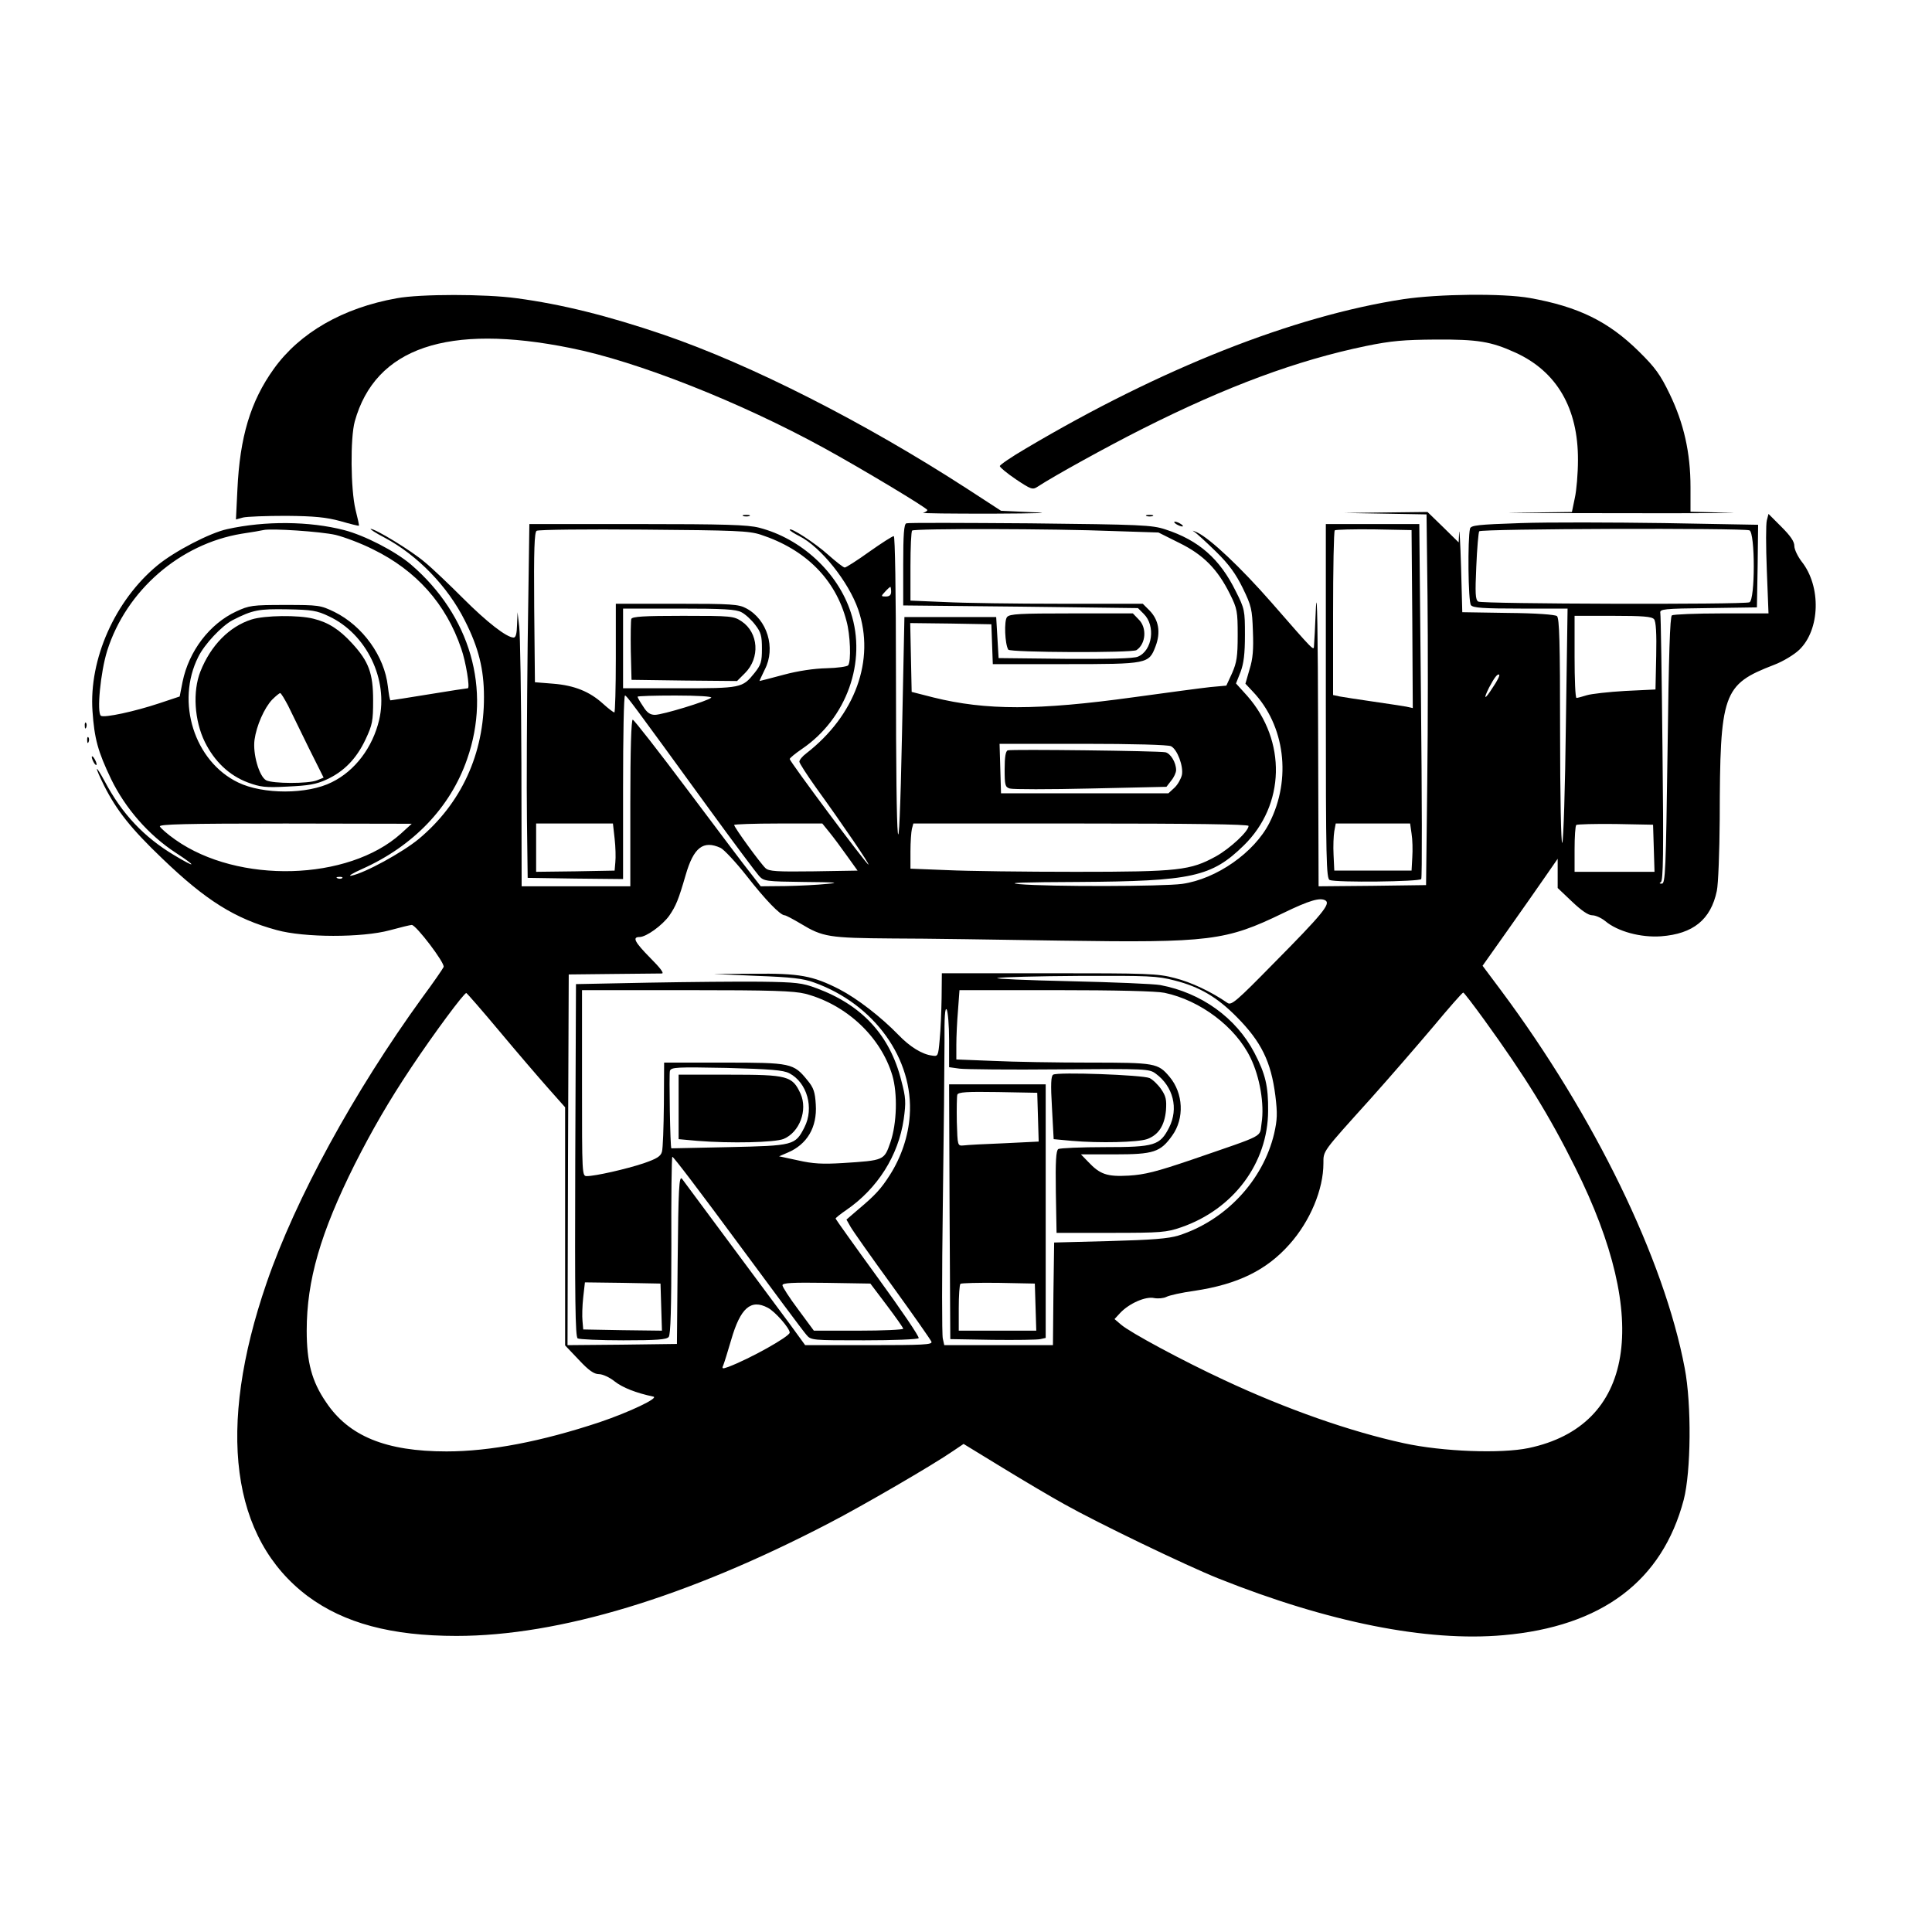 <?xml version="1.0" standalone="no"?>
<!DOCTYPE svg PUBLIC "-//W3C//DTD SVG 20010904//EN"
 "http://www.w3.org/TR/2001/REC-SVG-20010904/DTD/svg10.dtd">
<svg version="1.0" xmlns="http://www.w3.org/2000/svg"
 width="800pt" height="800pt" viewBox="0 0 800 800"
 preserveAspectRatio="xMidYMid meet">
<g transform="translate(0,800) scale(0.1,-0.1)"
fill="#000000" stroke="none">
<path d="M1643 6765 c-224 -40 -402 -143 -509 -292 -97 -135 -141 -283 -151
-501 l-6 -123 29 8 c16 4 97 7 179 7 118 -1 166 -6 225 -22 41 -12 75 -20 76
-19 2 1 -5 31 -14 67 -20 84 -22 296 -3 365 85 305 384 407 893 304 277 -55
705 -225 1048 -413 157 -86 430 -250 430 -258 0 -3 -8 -9 -17 -11 -10 -3 117
-4 282 -4 201 1 257 3 170 6 l-130 6 -140 91 c-428 277 -895 514 -1257 638
-232 79 -422 126 -608 151 -129 18 -400 18 -497 0z"/>
<path d="M5810 6761 c-455 -70 -1002 -286 -1562 -618 -60 -35 -108 -68 -108
-73 0 -5 30 -30 67 -55 63 -42 69 -44 90 -30 67 44 288 166 433 239 351 177
641 284 925 343 107 22 158 26 290 27 174 1 229 -8 330 -54 171 -78 260 -230
259 -445 0 -55 -6 -126 -13 -157 l-12 -58 -222 -3 c-122 -1 59 -2 403 -2 344
-1 554 1 468 2 l-158 4 0 102 c0 143 -28 265 -86 385 -39 81 -60 110 -128 177
-126 124 -250 185 -451 221 -112 20 -379 17 -525 -5z"/>
<path d="M5736 5873 l171 -3 4 -338 c2 -185 2 -530 -1 -767 l-5 -430 -222 -3
-223 -2 -2 647 c-1 400 -4 594 -9 508 -3 -77 -7 -149 -8 -159 -1 -22 2 -25
-176 179 -127 145 -252 263 -307 290 -18 8 -24 10 -13 3 11 -7 52 -45 91 -83
53 -52 81 -91 110 -150 36 -74 39 -88 42 -179 3 -75 0 -114 -14 -158 l-17 -59
30 -32 c134 -140 162 -363 69 -545 -62 -122 -219 -232 -361 -252 -81 -11 -549
-12 -675 -1 -58 6 21 8 246 9 469 3 551 21 684 151 172 168 178 433 15 619
l-47 52 19 48 c13 35 18 74 18 153 0 101 -1 108 -38 181 -66 134 -153 211
-292 256 -55 18 -98 20 -560 25 -275 2 -506 3 -512 0 -10 -3 -13 -47 -13 -172
l0 -168 486 -5 486 -6 24 -24 c50 -49 36 -152 -24 -177 -18 -8 -117 -10 -302
-9 l-275 3 -5 85 -5 85 -190 0 -190 0 -10 -485 c-13 -638 -25 -527 -25 238 0
359 -4 582 -9 582 -6 0 -51 -29 -102 -65 -50 -36 -96 -65 -101 -65 -6 0 -36
24 -69 53 -53 48 -159 117 -159 103 0 -3 18 -15 40 -26 89 -45 204 -189 244
-305 71 -208 -13 -438 -216 -595 -16 -12 -28 -27 -28 -34 0 -6 31 -54 68 -106
117 -162 224 -320 218 -320 -8 0 -326 427 -326 437 0 4 23 23 51 42 185 126
269 361 202 565 -54 166 -205 306 -380 351 -47 12 -141 15 -504 15 l-447 0 -7
-492 c-3 -271 -5 -601 -3 -733 l3 -240 198 -3 197 -2 0 380 c0 209 3 380 8
380 7 -1 21 -19 345 -465 104 -143 199 -270 210 -282 20 -22 28 -23 186 -25
132 -1 152 -3 96 -8 -38 -4 -116 -8 -172 -9 l-103 -1 -41 53 c-23 28 -140 184
-261 345 -120 160 -223 292 -228 292 -6 0 -10 -123 -10 -345 l0 -345 -225 0
-225 0 -1 508 c-1 279 -5 534 -9 567 l-7 60 -2 -52 c-1 -36 -5 -53 -14 -53
-29 0 -111 64 -209 162 -57 57 -128 125 -160 151 -55 47 -203 137 -223 137 -5
0 20 -17 57 -36 137 -73 262 -202 333 -344 57 -112 79 -202 79 -315 1 -236
-94 -442 -270 -589 -68 -56 -223 -141 -279 -152 -16 -3 4 10 45 28 212 95 365
255 434 454 102 290 13 596 -233 807 -65 55 -191 120 -276 142 -143 37 -327
39 -484 4 -71 -15 -219 -92 -289 -150 -176 -145 -284 -389 -269 -604 8 -114
22 -166 77 -281 59 -121 155 -232 269 -306 89 -58 83 -64 -8 -9 -124 74 -216
171 -287 305 -42 77 -44 66 -3 -17 52 -103 111 -178 242 -303 180 -173 300
-248 472 -295 115 -32 355 -32 469 -1 44 12 85 22 91 22 18 0 138 -158 132
-174 -3 -7 -42 -64 -88 -126 -284 -392 -525 -833 -645 -1182 -208 -604 -148
-1059 171 -1298 150 -111 345 -164 615 -164 425 0 954 160 1545 468 137 71
428 240 512 298 l43 29 162 -99 c90 -55 205 -123 256 -151 137 -77 500 -252
637 -307 456 -182 864 -263 1180 -235 408 36 658 224 747 561 30 116 33 394 4
545 -85 450 -373 1043 -760 1563 l-77 103 104 147 c57 81 127 180 155 221 l52
75 0 -61 0 -60 59 -56 c40 -38 68 -57 84 -57 14 0 38 -11 54 -24 51 -43 147
-69 231 -63 133 10 206 69 231 188 6 28 11 161 12 297 1 523 12 557 225 639
37 14 83 42 104 62 87 83 92 263 10 366 -16 21 -30 50 -30 64 0 19 -16 42 -54
80 l-53 53 -7 -27 c-4 -15 -4 -107 0 -206 l7 -179 -194 0 c-107 0 -199 -4
-206 -8 -8 -5 -13 -161 -18 -559 -7 -499 -9 -553 -24 -552 -10 0 -11 2 -4 6
10 4 12 121 7 551 -3 301 -7 555 -9 564 -3 16 14 18 198 20 l202 3 3 171 2
171 -388 7 c-214 3 -481 4 -595 0 -178 -6 -206 -9 -210 -23 -10 -41 -8 -303 4
-317 9 -11 50 -14 206 -14 l194 0 -7 -477 c-3 -263 -10 -485 -15 -493 -5 -8
-9 196 -9 456 0 379 -3 474 -13 483 -9 6 -84 12 -203 13 l-189 3 -5 185 c-3
102 -7 167 -8 145 l-2 -41 -64 63 -65 63 -173 -2 -173 -2 171 -3z m-4346 -88
c36 -9 106 -35 155 -60 178 -87 302 -225 365 -411 19 -54 37 -164 27 -164 -4
0 -76 -11 -161 -25 -85 -14 -157 -25 -159 -25 -3 0 -7 26 -11 58 -14 125 -104
250 -221 308 -58 28 -65 29 -205 29 -136 0 -148 -2 -202 -27 -110 -51 -196
-164 -222 -291 l-12 -61 -84 -28 c-102 -34 -227 -61 -242 -52 -18 12 -2 181
26 270 79 249 301 442 557 484 41 6 81 13 89 15 32 8 239 -6 300 -20z m1760 1
c186 -61 310 -185 355 -357 16 -57 20 -167 7 -184 -4 -5 -44 -11 -89 -12 -51
-1 -119 -11 -178 -27 -53 -14 -98 -26 -100 -26 -1 0 9 21 22 48 46 89 10 207
-77 253 -31 17 -61 19 -287 19 l-253 0 0 -225 c0 -124 -3 -225 -6 -225 -4 0
-25 16 -47 36 -55 50 -118 76 -207 83 l-75 6 -3 309 c-2 241 1 312 10 318 7 5
207 7 443 5 380 -3 436 -5 485 -21z m1461 15 l186 -6 86 -43 c100 -49 159
-109 210 -212 30 -60 32 -72 32 -170 0 -89 -4 -113 -23 -157 l-24 -52 -66 -6
c-37 -4 -179 -23 -317 -42 -398 -55 -612 -55 -830 -1 l-90 23 -3 143 -3 142
168 -2 168 -3 3 -82 3 -83 300 0 c343 0 346 1 374 74 22 58 13 109 -25 148
l-28 28 -339 0 c-186 0 -402 3 -480 7 l-143 6 0 142 c0 78 3 145 7 148 8 9
590 8 834 -2z m2633 3 c24 -9 24 -289 0 -298 -25 -10 -1108 -7 -1123 3 -12 8
-13 34 -8 145 3 75 9 141 12 146 7 11 1092 14 1119 4z m-3554 -254 c0 -14 -7
-20 -22 -20 -20 0 -21 1 -3 20 10 11 20 20 22 20 1 0 3 -9 3 -20z m-2328 -102
c156 -73 247 -262 208 -429 -27 -114 -100 -211 -196 -258 -101 -51 -285 -51
-388 -1 -181 87 -259 333 -165 520 26 53 97 128 142 152 84 43 109 47 227 45
101 -2 122 -5 172 -29z m1708 17 c16 -8 42 -32 57 -52 24 -31 28 -46 28 -99 0
-55 -4 -67 -31 -101 -50 -62 -55 -63 -311 -63 l-233 0 0 165 0 165 230 0 c186
0 237 -3 260 -15z m3779 -29 c8 -9 11 -59 9 -152 l-3 -139 -125 -6 c-69 -4
-141 -12 -160 -18 -19 -6 -38 -11 -42 -11 -5 0 -8 77 -8 170 l0 170 159 0
c123 0 161 -3 170 -14z m-668 -283 c-33 -52 -41 -52 -15 0 21 40 35 59 42 53
3 -3 -9 -27 -27 -53z m-3236 -42 c-15 -14 -202 -71 -233 -71 -20 0 -33 9 -49
35 -13 19 -23 37 -23 40 0 3 71 5 157 5 93 0 153 -4 148 -9z m1904 -201 c26
-13 52 -83 45 -119 -4 -16 -17 -40 -31 -53 l-25 -23 -346 0 -347 0 -3 103 -3
102 346 0 c205 0 354 -4 364 -10z m-3189 -362 c-218 -196 -674 -209 -934 -25
-33 23 -61 48 -64 55 -3 9 105 12 520 12 l523 -1 -45 -41z m885 -20 c4 -35 5
-79 3 -98 l-3 -35 -162 -3 -163 -2 0 100 0 100 159 0 159 0 7 -62z m890 25
c17 -21 49 -64 73 -98 l43 -60 -182 -3 c-153 -2 -185 0 -199 13 -20 18 -130
169 -130 179 0 3 82 6 183 6 l182 0 30 -37z m1735 27 c0 -22 -76 -93 -135
-126 -106 -58 -153 -64 -581 -64 -209 0 -449 3 -532 7 l-152 6 0 71 c0 39 3
81 6 94 l6 22 694 0 c455 0 694 -3 694 -10z m1678 -92 l3 -98 -166 0 -165 0 0
93 c0 52 3 97 7 101 4 3 77 5 162 4 l156 -3 3 -97z m-3864 1 c14 -7 62 -58
107 -115 78 -100 140 -164 158 -164 5 0 35 -16 67 -35 91 -55 116 -59 379 -61
132 0 447 -5 700 -9 615 -9 681 -1 918 114 109 53 154 66 176 52 21 -14 -14
-57 -216 -261 -152 -155 -174 -174 -190 -163 -68 47 -151 86 -218 103 -72 19
-111 20 -522 20 l-443 0 -1 -102 c-1 -57 -4 -134 -8 -173 -6 -68 -7 -70 -31
-66 -42 5 -93 37 -140 86 -73 75 -170 150 -245 189 -110 56 -165 66 -355 64
l-165 -1 180 -8 c141 -5 192 -11 235 -27 250 -89 414 -317 397 -552 -6 -85
-35 -171 -82 -245 -37 -58 -61 -84 -130 -142 l-50 -43 17 -30 c9 -16 87 -127
173 -245 86 -119 159 -223 162 -231 4 -12 -34 -14 -259 -14 l-264 0 -64 88
c-89 120 -442 596 -446 601 -12 14 -15 -38 -18 -345 l-3 -339 -227 -3 -226 -2
2 767 3 768 185 2 c102 1 192 2 201 2 10 1 -9 25 -48 64 -65 66 -76 87 -45 87
28 0 94 48 123 88 28 41 38 65 68 168 33 115 73 146 145 113z m-1567 -125 c-3
-3 -12 -4 -19 -1 -8 3 -5 6 6 6 11 1 17 -2 13 -5z m3447 -424 c103 -26 176
-69 257 -151 102 -103 142 -185 160 -326 9 -74 8 -99 -5 -157 -46 -194 -201
-360 -396 -422 -43 -13 -107 -18 -285 -23 l-230 -6 -3 -212 -2 -213 -225 0
-225 0 -6 27 c-4 15 -4 263 0 552 4 289 7 594 7 676 -1 103 2 145 9 135 5 -8
10 -65 10 -127 l0 -112 43 -6 c23 -3 209 -5 414 -3 362 3 372 2 399 -18 72
-53 95 -144 55 -223 -38 -74 -59 -81 -266 -81 -99 0 -186 -4 -193 -8 -9 -7
-12 -49 -10 -178 l3 -169 225 0 c208 0 230 2 291 23 217 75 359 266 360 482 1
102 -11 153 -57 241 -76 145 -220 248 -389 280 -27 5 -196 12 -375 16 -179 4
-314 10 -300 13 14 4 167 8 340 9 286 1 322 0 394 -19z m-42 -51 c148 -31 294
-141 356 -269 39 -80 58 -193 46 -270 -10 -62 24 -44 -289 -152 -147 -50 -195
-62 -261 -66 -90 -5 -119 5 -168 57 l-30 31 140 0 c161 0 189 9 238 78 51 71
46 175 -11 243 -48 57 -59 59 -331 59 -137 0 -317 3 -400 7 l-152 6 0 61 c0
34 3 98 7 144 l6 82 398 0 c250 0 418 -4 451 -11z m-2754 -159 c71 -85 162
-191 201 -235 l71 -80 0 -493 0 -493 57 -60 c41 -44 63 -59 83 -59 15 0 44
-13 65 -30 33 -26 89 -48 160 -63 26 -5 -98 -64 -222 -106 -241 -80 -454 -121
-634 -121 -251 0 -405 63 -499 204 -59 86 -80 166 -80 296 0 208 57 405 199
689 72 142 140 260 234 401 94 141 220 311 228 308 4 -2 66 -73 137 -158z
m4078 47 c170 -235 270 -397 377 -612 316 -632 243 -1069 -193 -1161 -114 -24
-357 -15 -517 20 -221 48 -487 141 -745 262 -168 78 -388 196 -426 229 l-27
23 24 26 c37 39 105 69 140 61 17 -3 39 -1 51 5 11 6 64 18 116 25 179 27 298
85 393 192 86 96 141 228 141 336 0 53 -6 44 195 267 77 86 193 220 259 298
65 78 121 142 125 142 3 0 42 -51 87 -113z m-2967 -1192 c30 -15 91 -85 91
-103 0 -16 -164 -108 -254 -142 -25 -9 -28 -8 -21 7 4 10 19 58 33 106 38 131
81 169 151 132z"/>
<path d="M1042 5435 c-92 -29 -169 -107 -212 -215 -33 -83 -25 -204 18 -292
40 -81 101 -139 178 -168 52 -19 72 -22 165 -17 86 4 118 9 161 29 72 33 124
86 162 167 28 60 31 75 31 161 0 112 -18 161 -87 236 -53 58 -99 87 -160 102
-62 16 -202 14 -256 -3z m151 -357 c14 -29 53 -108 86 -176 l61 -122 -27 -11
c-37 -15 -184 -14 -211 0 -29 16 -56 110 -48 168 8 58 40 131 73 166 15 15 30
27 33 27 4 0 18 -24 33 -52z"/>
<path d="M2614 5437 c-2 -7 -3 -67 -2 -133 l3 -119 218 -3 219 -2 33 33 c63
63 56 167 -14 214 -33 22 -42 23 -243 23 -163 0 -210 -3 -214 -13z"/>
<path d="M4173 4893 c-9 -3 -13 -28 -13 -78 0 -66 2 -74 21 -80 12 -4 163 -4
336 0 l313 7 20 26 c11 13 20 33 20 43 0 32 -23 69 -44 74 -29 6 -638 13 -653
8z"/>
<path d="M2685 3931 l-300 -6 -3 -729 c-2 -577 0 -731 10 -738 7 -4 92 -8 189
-8 138 0 179 3 188 14 8 10 11 118 11 377 -1 200 1 366 4 369 3 3 124 -157
270 -355 146 -198 274 -370 285 -382 19 -23 24 -23 240 -23 122 0 222 4 225 9
4 5 -73 118 -169 250 -96 132 -175 243 -175 245 0 3 20 19 45 36 129 89 215
225 237 375 10 72 9 89 -10 161 -47 187 -162 312 -351 382 -59 22 -83 25 -231
27 -91 1 -300 -1 -465 -4z m650 -46 c170 -45 312 -178 360 -338 22 -75 19
-199 -8 -277 -26 -75 -25 -75 -198 -86 -83 -5 -122 -3 -184 11 l-79 17 35 15
c81 34 123 105 117 199 -3 52 -9 70 -34 100 -58 72 -68 74 -346 74 l-248 0 -1
-172 c-1 -95 -4 -184 -8 -197 -5 -19 -21 -29 -76 -48 -72 -24 -200 -53 -235
-53 -20 0 -20 4 -20 385 l0 385 433 0 c356 0 443 -3 492 -15z m-67 -329 c74
-38 104 -144 63 -224 -38 -75 -45 -76 -313 -82 -131 -3 -238 -5 -238 -5 -5 0
-10 310 -6 321 6 15 27 16 235 12 181 -5 234 -9 259 -22z m-530 -969 l3 -97
-163 2 -163 3 -3 35 c-2 19 -1 63 3 98 l7 62 156 -2 157 -3 3 -98z m934 8 c37
-49 68 -93 68 -97 0 -4 -83 -8 -185 -8 l-185 0 -65 88 c-36 48 -65 93 -65 100
0 10 40 12 182 10 l182 -3 68 -90z"/>
<path d="M2810 3416 l0 -133 77 -7 c138 -11 321 -7 358 8 66 28 100 119 70
187 -34 74 -53 79 -294 79 l-211 0 0 -134z"/>
<path d="M4361 3550 c-9 -5 -11 -39 -5 -137 l7 -130 75 -7 c116 -10 273 -6
311 7 48 17 73 56 79 119 3 44 0 59 -20 88 -13 19 -35 40 -48 46 -29 13 -381
26 -399 14z"/>
<path d="M3932 2983 l3 -528 175 -3 c96 -1 185 0 198 3 l22 5 0 525 0 525
-200 0 -200 0 2 -527z m366 391 l3 -101 -143 -7 c-79 -3 -154 -7 -168 -9 -25
-2 -25 -2 -28 97 -1 55 0 106 2 113 4 11 39 13 168 11 l163 -3 3 -101z m-10
-786 l3 -98 -161 0 -160 0 0 93 c0 52 3 97 7 101 4 3 75 5 157 4 l151 -3 3
-97z"/>
<path d="M3078 5863 c6 -2 18 -2 25 0 6 3 1 5 -13 5 -14 0 -19 -2 -12 -5z"/>
<path d="M4748 5863 c6 -2 18 -2 25 0 6 3 1 5 -13 5 -14 0 -19 -2 -12 -5z"/>
<path d="M4870 5830 c8 -5 20 -10 25 -10 6 0 3 5 -5 10 -8 5 -19 10 -25 10 -5
0 -3 -5 5 -10z"/>
<path d="M5490 5096 c0 -660 2 -734 16 -740 28 -11 372 -7 379 4 4 6 3 339 -1
740 l-7 730 -194 0 -193 0 0 -734z m358 341 l2 -369 -27 6 c-16 3 -77 12 -138
21 -60 9 -122 18 -137 21 l-28 6 0 337 c0 186 3 341 7 345 4 3 77 5 162 4
l156 -3 3 -368z m-3 -889 c4 -24 5 -68 3 -98 l-3 -55 -160 0 -160 0 -3 65 c-2
36 0 80 3 98 l6 32 154 0 154 0 6 -42z"/>
<path d="M4170 5445 c-13 -15 -9 -112 5 -135 7 -12 513 -14 531 -2 39 26 44
93 9 127 l-24 25 -254 0 c-215 0 -256 -2 -267 -15z"/>
<path d="M351 4994 c0 -11 3 -14 6 -6 3 7 2 16 -1 19 -3 4 -6 -2 -5 -13z"/>
<path d="M361 4934 c0 -11 3 -14 6 -6 3 7 2 16 -1 19 -3 4 -6 -2 -5 -13z"/>
<path d="M380 4865 c0 -5 5 -17 10 -25 5 -8 10 -10 10 -5 0 6 -5 17 -10 25 -5
8 -10 11 -10 5z"/>
</g>
</svg>
